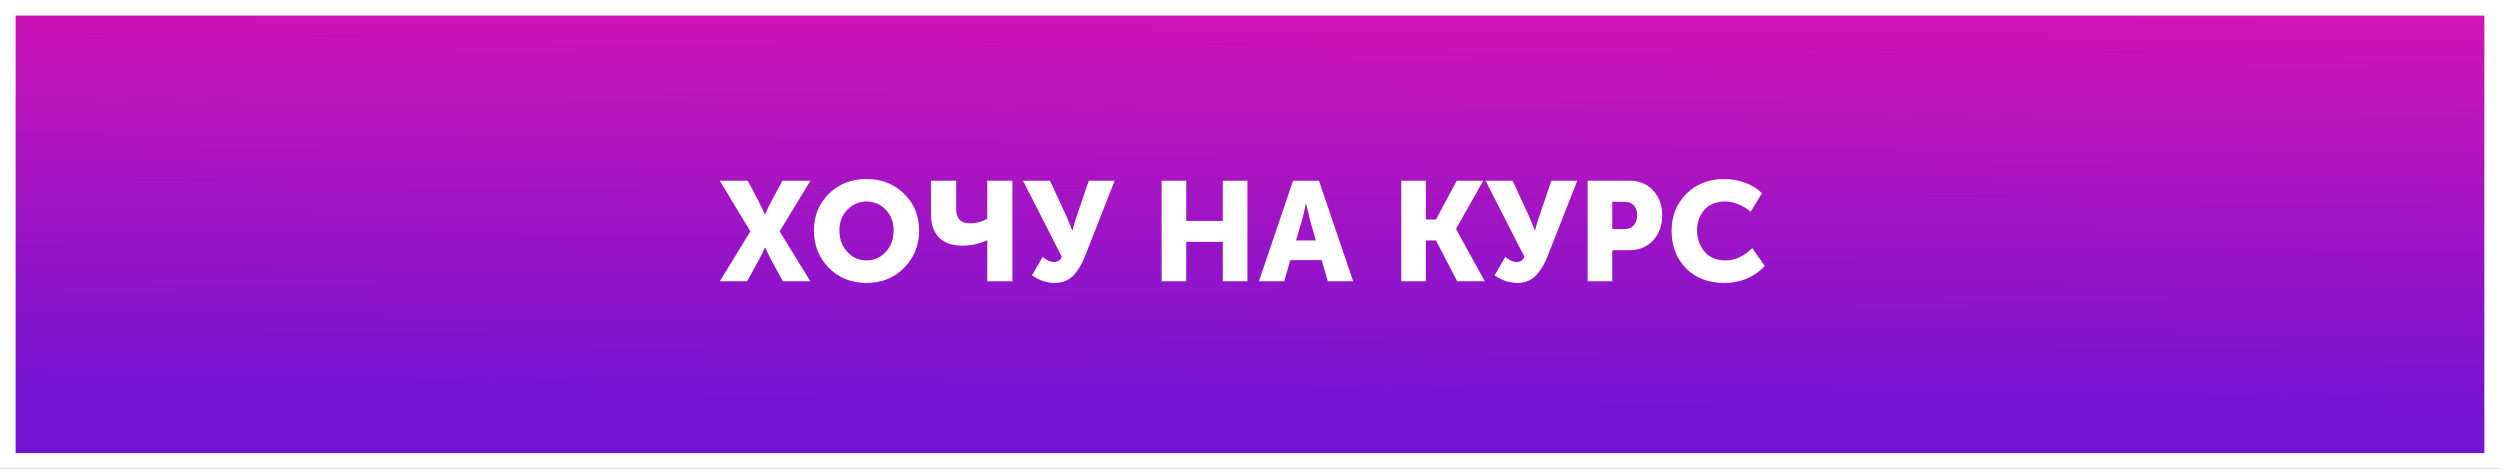 <?xml version="1.0" encoding="UTF-8"?> <svg xmlns="http://www.w3.org/2000/svg" width="320" height="60" viewBox="0 0 320 60" fill="none"><rect x="0" y="0" width="320" height="60" fill="#333333" stroke="none"/> <rect x="1" y="1" width="318" height="58" fill="url(#paint0_linear)" stroke="white" stroke-width="2"></rect> <path d="M92.144 36L96.05 29.61L92.126 23.13H95.708L97.112 25.776L97.904 27.432H97.94C98.168 26.88 98.432 26.328 98.732 25.776L100.154 23.13H103.736L99.794 29.61L103.718 36H100.208L98.732 33.3L97.94 31.698H97.904C97.676 32.226 97.412 32.76 97.112 33.3L95.636 36H92.144ZM104.183 29.484C104.183 27.624 104.819 26.064 106.091 24.804C107.375 23.544 108.983 22.914 110.915 22.914C112.847 22.914 114.449 23.544 115.721 24.804C117.005 26.064 117.647 27.624 117.647 29.484C117.647 31.392 117.005 32.994 115.721 34.29C114.449 35.574 112.847 36.216 110.915 36.216C108.983 36.216 107.375 35.574 106.091 34.29C104.819 32.994 104.183 31.392 104.183 29.484ZM107.441 29.484C107.441 30.576 107.777 31.494 108.449 32.238C109.121 32.97 109.943 33.336 110.915 33.336C111.887 33.336 112.709 32.97 113.381 32.238C114.053 31.494 114.389 30.576 114.389 29.484C114.389 28.44 114.053 27.564 113.381 26.856C112.709 26.148 111.887 25.794 110.915 25.794C109.943 25.794 109.121 26.148 108.449 26.856C107.777 27.564 107.441 28.44 107.441 29.484ZM123.197 31.446C121.865 31.446 120.857 31.092 120.173 30.384C119.501 29.676 119.165 28.686 119.165 27.414V23.13H122.387V26.676C122.387 27.948 122.957 28.584 124.097 28.584C124.949 28.584 125.705 28.386 126.365 27.99V23.13H129.587V36H126.365V31.338L126.401 30.762H126.365C125.297 31.218 124.241 31.446 123.197 31.446ZM132.096 35.244L133.464 32.886C133.98 33.318 134.454 33.534 134.886 33.534C135.39 33.534 135.732 33.312 135.912 32.868L130.944 23.13H134.4L136.542 27.756L137.244 29.484H137.28C137.412 28.944 137.58 28.374 137.784 27.774L139.368 23.13H142.68L138.882 32.778C138.702 33.234 138.516 33.636 138.324 33.984C138.144 34.32 137.898 34.674 137.586 35.046C137.286 35.418 136.92 35.706 136.488 35.91C136.056 36.114 135.57 36.216 135.03 36.216C133.998 36.216 133.02 35.892 132.096 35.244ZM148.689 36V23.13H151.839V28.278H156.519V23.13H159.669V36H156.519V30.96H151.839V36H148.689ZM161.141 36L165.515 23.13H168.827L173.201 36H169.961L169.169 33.3H165.155L164.381 36H161.141ZM165.893 30.78H168.431L167.711 28.278L167.189 26.064H167.153C166.961 27 166.787 27.738 166.631 28.278L165.893 30.78ZM179.358 36V23.13H182.508V28.098H183.804L186.468 23.13H189.852L186.378 29.286V29.322L190.05 36H186.522L183.804 30.78H182.508V36H179.358ZM191.307 35.244L192.675 32.886C193.191 33.318 193.665 33.534 194.097 33.534C194.601 33.534 194.943 33.312 195.123 32.868L190.155 23.13H193.611L195.753 27.756L196.455 29.484H196.491C196.623 28.944 196.791 28.374 196.995 27.774L198.579 23.13H201.891L198.093 32.778C197.913 33.234 197.727 33.636 197.535 33.984C197.355 34.32 197.109 34.674 196.797 35.046C196.497 35.418 196.131 35.706 195.699 35.91C195.267 36.114 194.781 36.216 194.241 36.216C193.209 36.216 192.231 35.892 191.307 35.244ZM203.22 36V23.13H208.566C209.814 23.13 210.822 23.544 211.59 24.372C212.37 25.2 212.76 26.262 212.76 27.558C212.76 28.866 212.37 29.94 211.59 30.78C210.822 31.608 209.814 32.022 208.566 32.022H206.37V36H203.22ZM206.37 29.322H207.918C208.446 29.322 208.848 29.16 209.124 28.836C209.412 28.512 209.556 28.086 209.556 27.558C209.556 27.03 209.418 26.61 209.142 26.298C208.866 25.986 208.476 25.83 207.972 25.83H206.37V29.322ZM213.966 29.538C213.966 27.642 214.596 26.064 215.856 24.804C217.128 23.544 218.748 22.914 220.716 22.914C221.616 22.914 222.492 23.07 223.344 23.382C224.196 23.682 224.928 24.132 225.54 24.732L224.082 27.108C223.65 26.724 223.14 26.412 222.552 26.172C221.976 25.92 221.412 25.794 220.86 25.794C219.66 25.794 218.754 26.154 218.142 26.874C217.53 27.582 217.224 28.446 217.224 29.466C217.224 30.51 217.536 31.416 218.16 32.184C218.796 32.952 219.696 33.336 220.86 33.336C222.084 33.336 223.224 32.808 224.28 31.752L225.9 34.056C224.508 35.496 222.78 36.216 220.716 36.216C218.676 36.216 217.038 35.592 215.802 34.344C214.578 33.084 213.966 31.482 213.966 29.538Z" fill="white"></path> <defs> <linearGradient id="paint0_linear" x1="180.267" y1="1.48473e-05" x2="179.798" y2="52.501" gradientUnits="userSpaceOnUse"> <stop stop-color="#D314B4"></stop> <stop offset="1" stop-color="#7314D3"></stop> </linearGradient> </defs> </svg> 